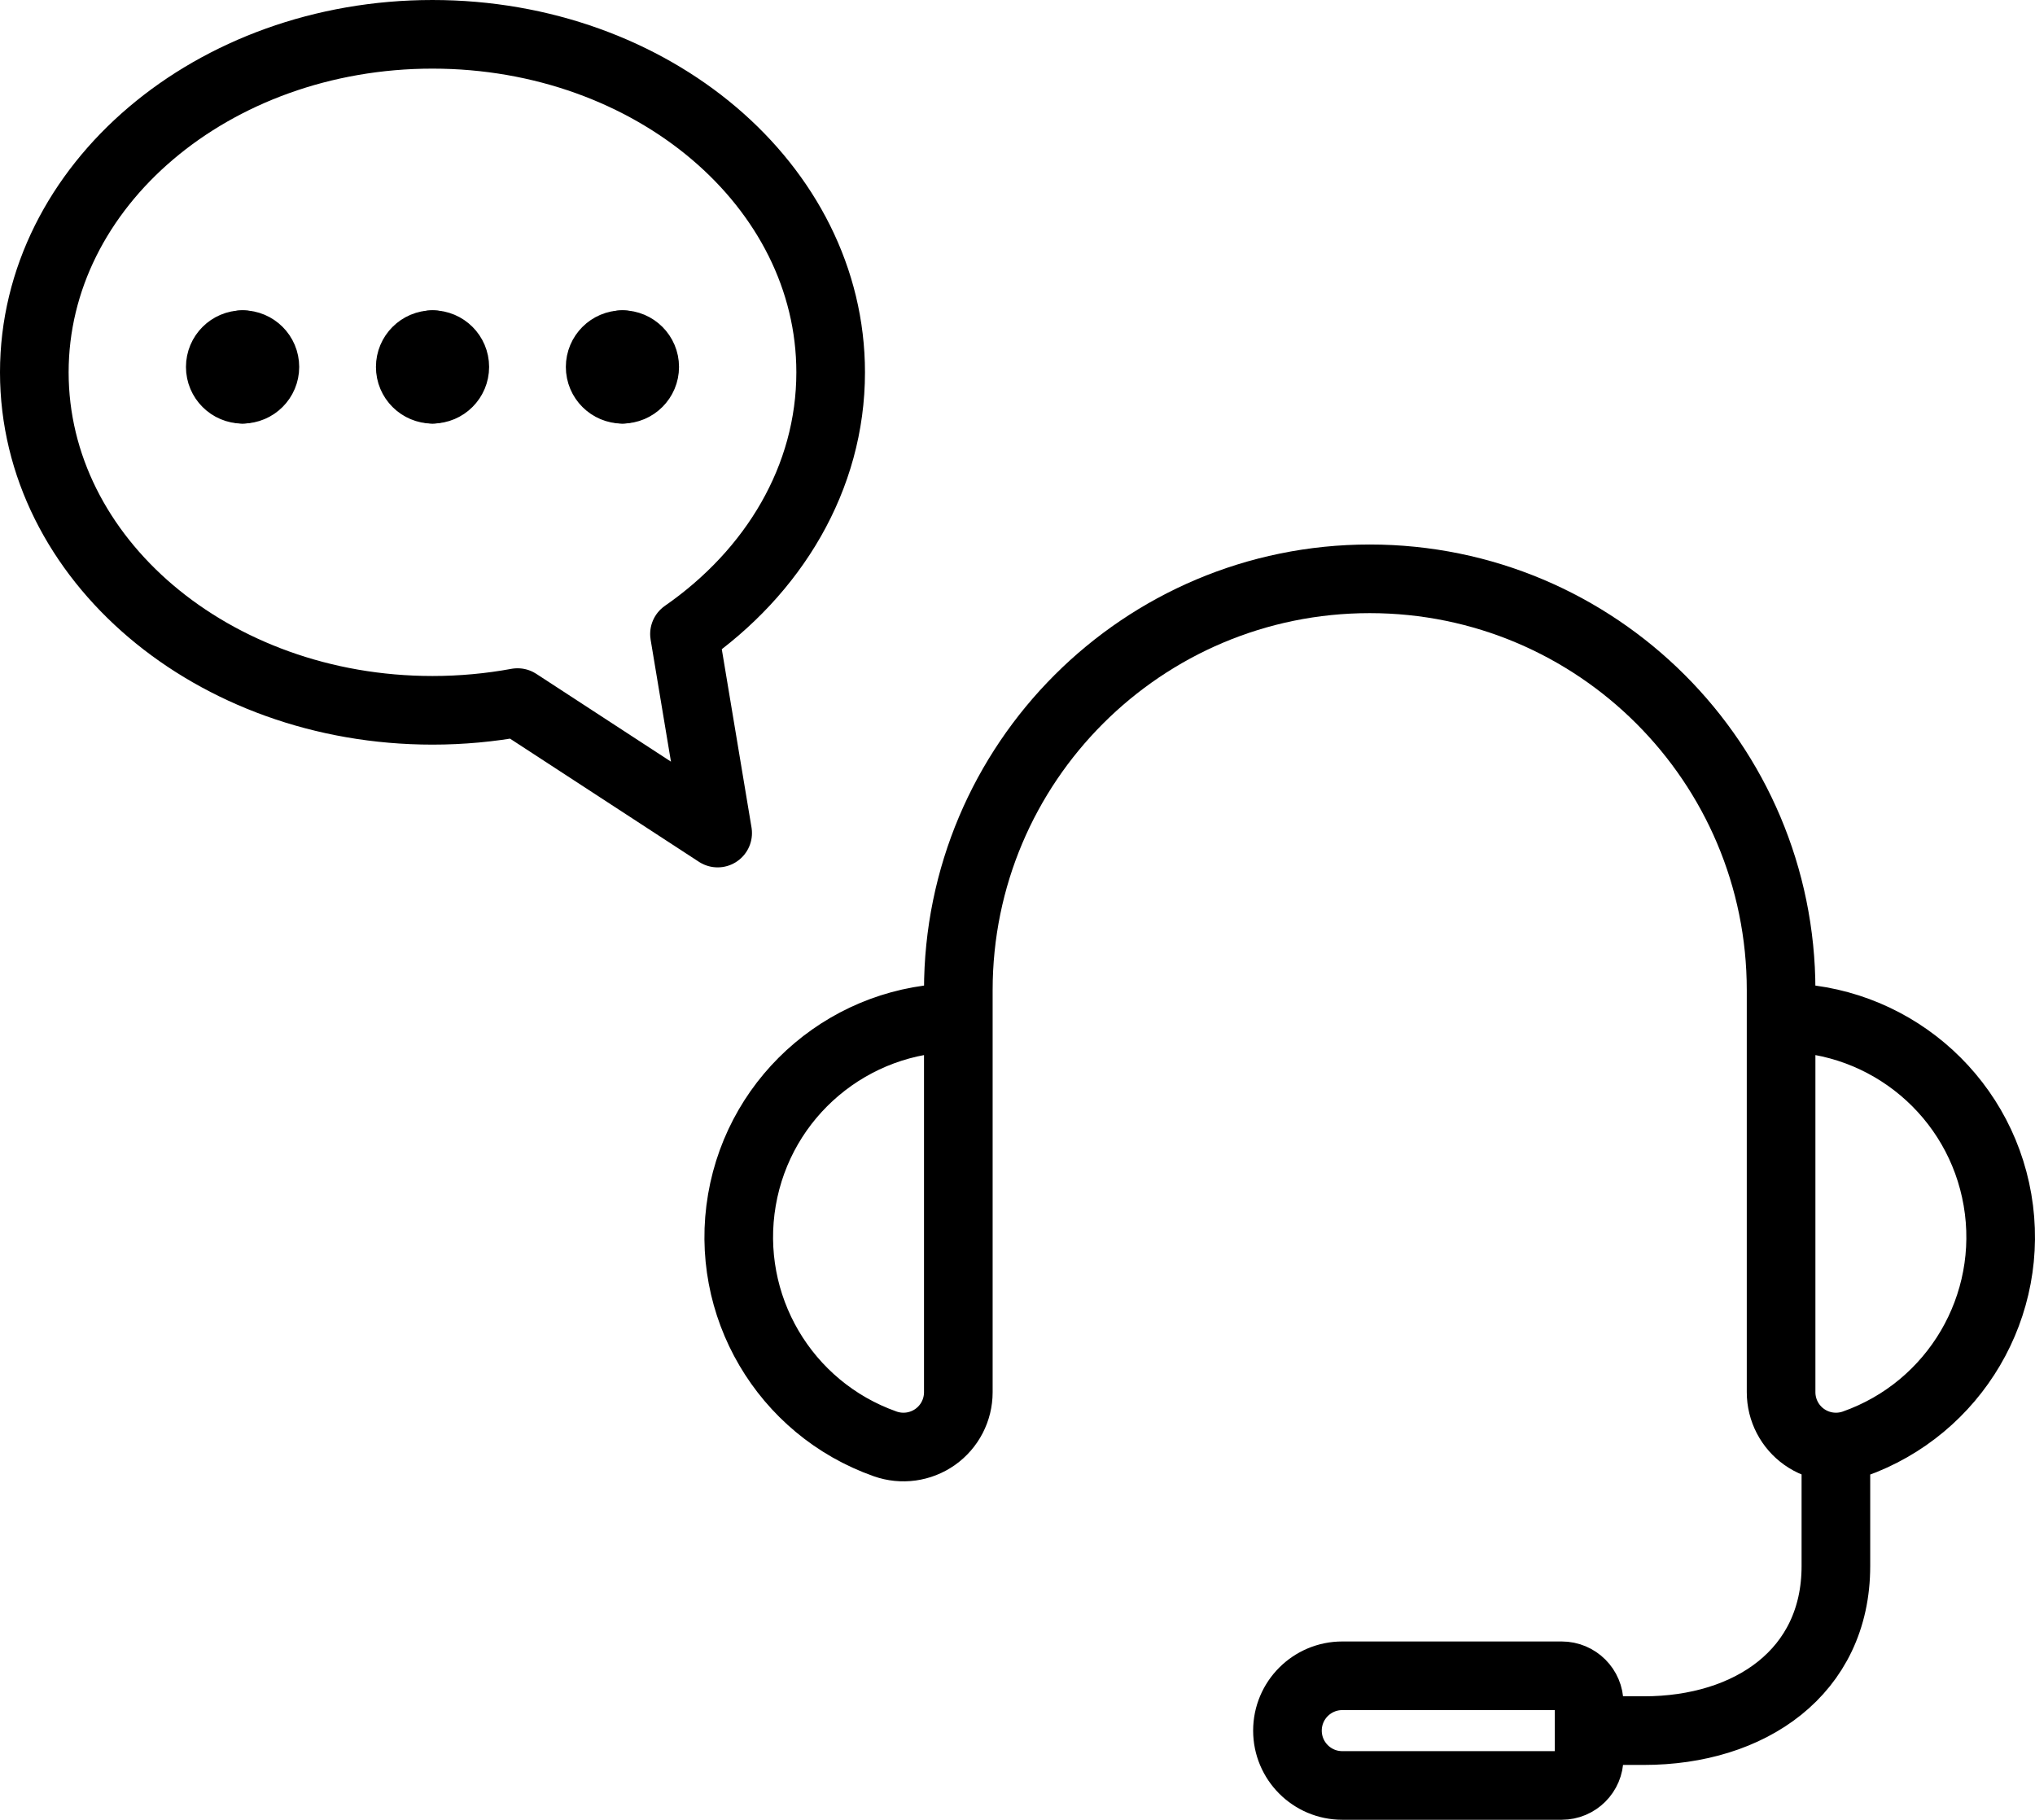 <?xml version="1.0" encoding="UTF-8"?>
<svg xmlns="http://www.w3.org/2000/svg" id="Ebene_2" data-name="Ebene 2" viewBox="0 0 59.301 53.033">
  <defs>
    <style>
      .cls-1 {
        fill: none;
        stroke: #000;
        stroke-linecap: round;
        stroke-linejoin: round;
        stroke-width: 2px;
      }
    </style>
  </defs>
  <g id="Ebene_1-2" data-name="Ebene 1">
    <path class="cls-1" d="M46.307,50.434h1.598c3.091,0,5.594-1.705,5.594-4.795v-3.469M51.902,29.655c3.115-.002,5.779,2.241,6.306,5.312s-1.236,6.074-4.174,7.111c-.489.173-1.032.098-1.456-.201-.424-.299-.676-.786-.676-1.305v-10.917ZM27.926,29.655c-3.115-.002-5.779,2.241-6.306,5.312s1.236,6.074,4.174,7.111c.489.173,1.032.098,1.456-.201.424-.299.676-.786.676-1.305v-10.917ZM51.902,32.053v-3.197c0-6.621-5.367-11.988-11.988-11.988-6.621,0-11.988,5.367-11.988,11.988v3.197M39.115,48.836h6.394c.441,0,.799.358.799.799v1.598c0,.441-.358.799-.799.799h-6.394c-.883,0-1.598-.716-1.598-1.598h0c0-.883.716-1.598,1.598-1.598Z"></path>
    <path class="cls-1" d="M1,10.85c0,5.44,5.195,9.85,11.603,9.85.851,0,1.68-.078,2.479-.225l5.831,3.802-.967-5.8c2.6-1.806,4.26-4.552,4.26-7.627,0-5.44-5.195-9.85-11.603-9.85C6.195,1,1,5.41,1,10.85Z"></path>
    <path class="cls-1" d="M7.069,11.343c.359,0,.65-.291.65-.65,0-.359-.291-.65-.65-.65"></path>
    <path class="cls-1" d="M7.069,11.344c-.359,0-.65-.291-.65-.65,0-.359.291-.65.65-.65"></path>
    <path class="cls-1" d="M12.603,11.343c.359,0,.65-.291.65-.65,0-.359-.291-.65-.65-.65"></path>
    <path class="cls-1" d="M12.605,11.344c-.359,0-.65-.291-.65-.65,0-.359.291-.65.65-.65"></path>
    <path class="cls-1" d="M18.137,11.343c.359,0,.65-.291.65-.65,0-.359-.291-.65-.65-.65"></path>
    <path class="cls-1" d="M18.139,11.344c-.359,0-.65-.291-.65-.65,0-.359.291-.65.65-.65"></path>
  </g>
</svg>
